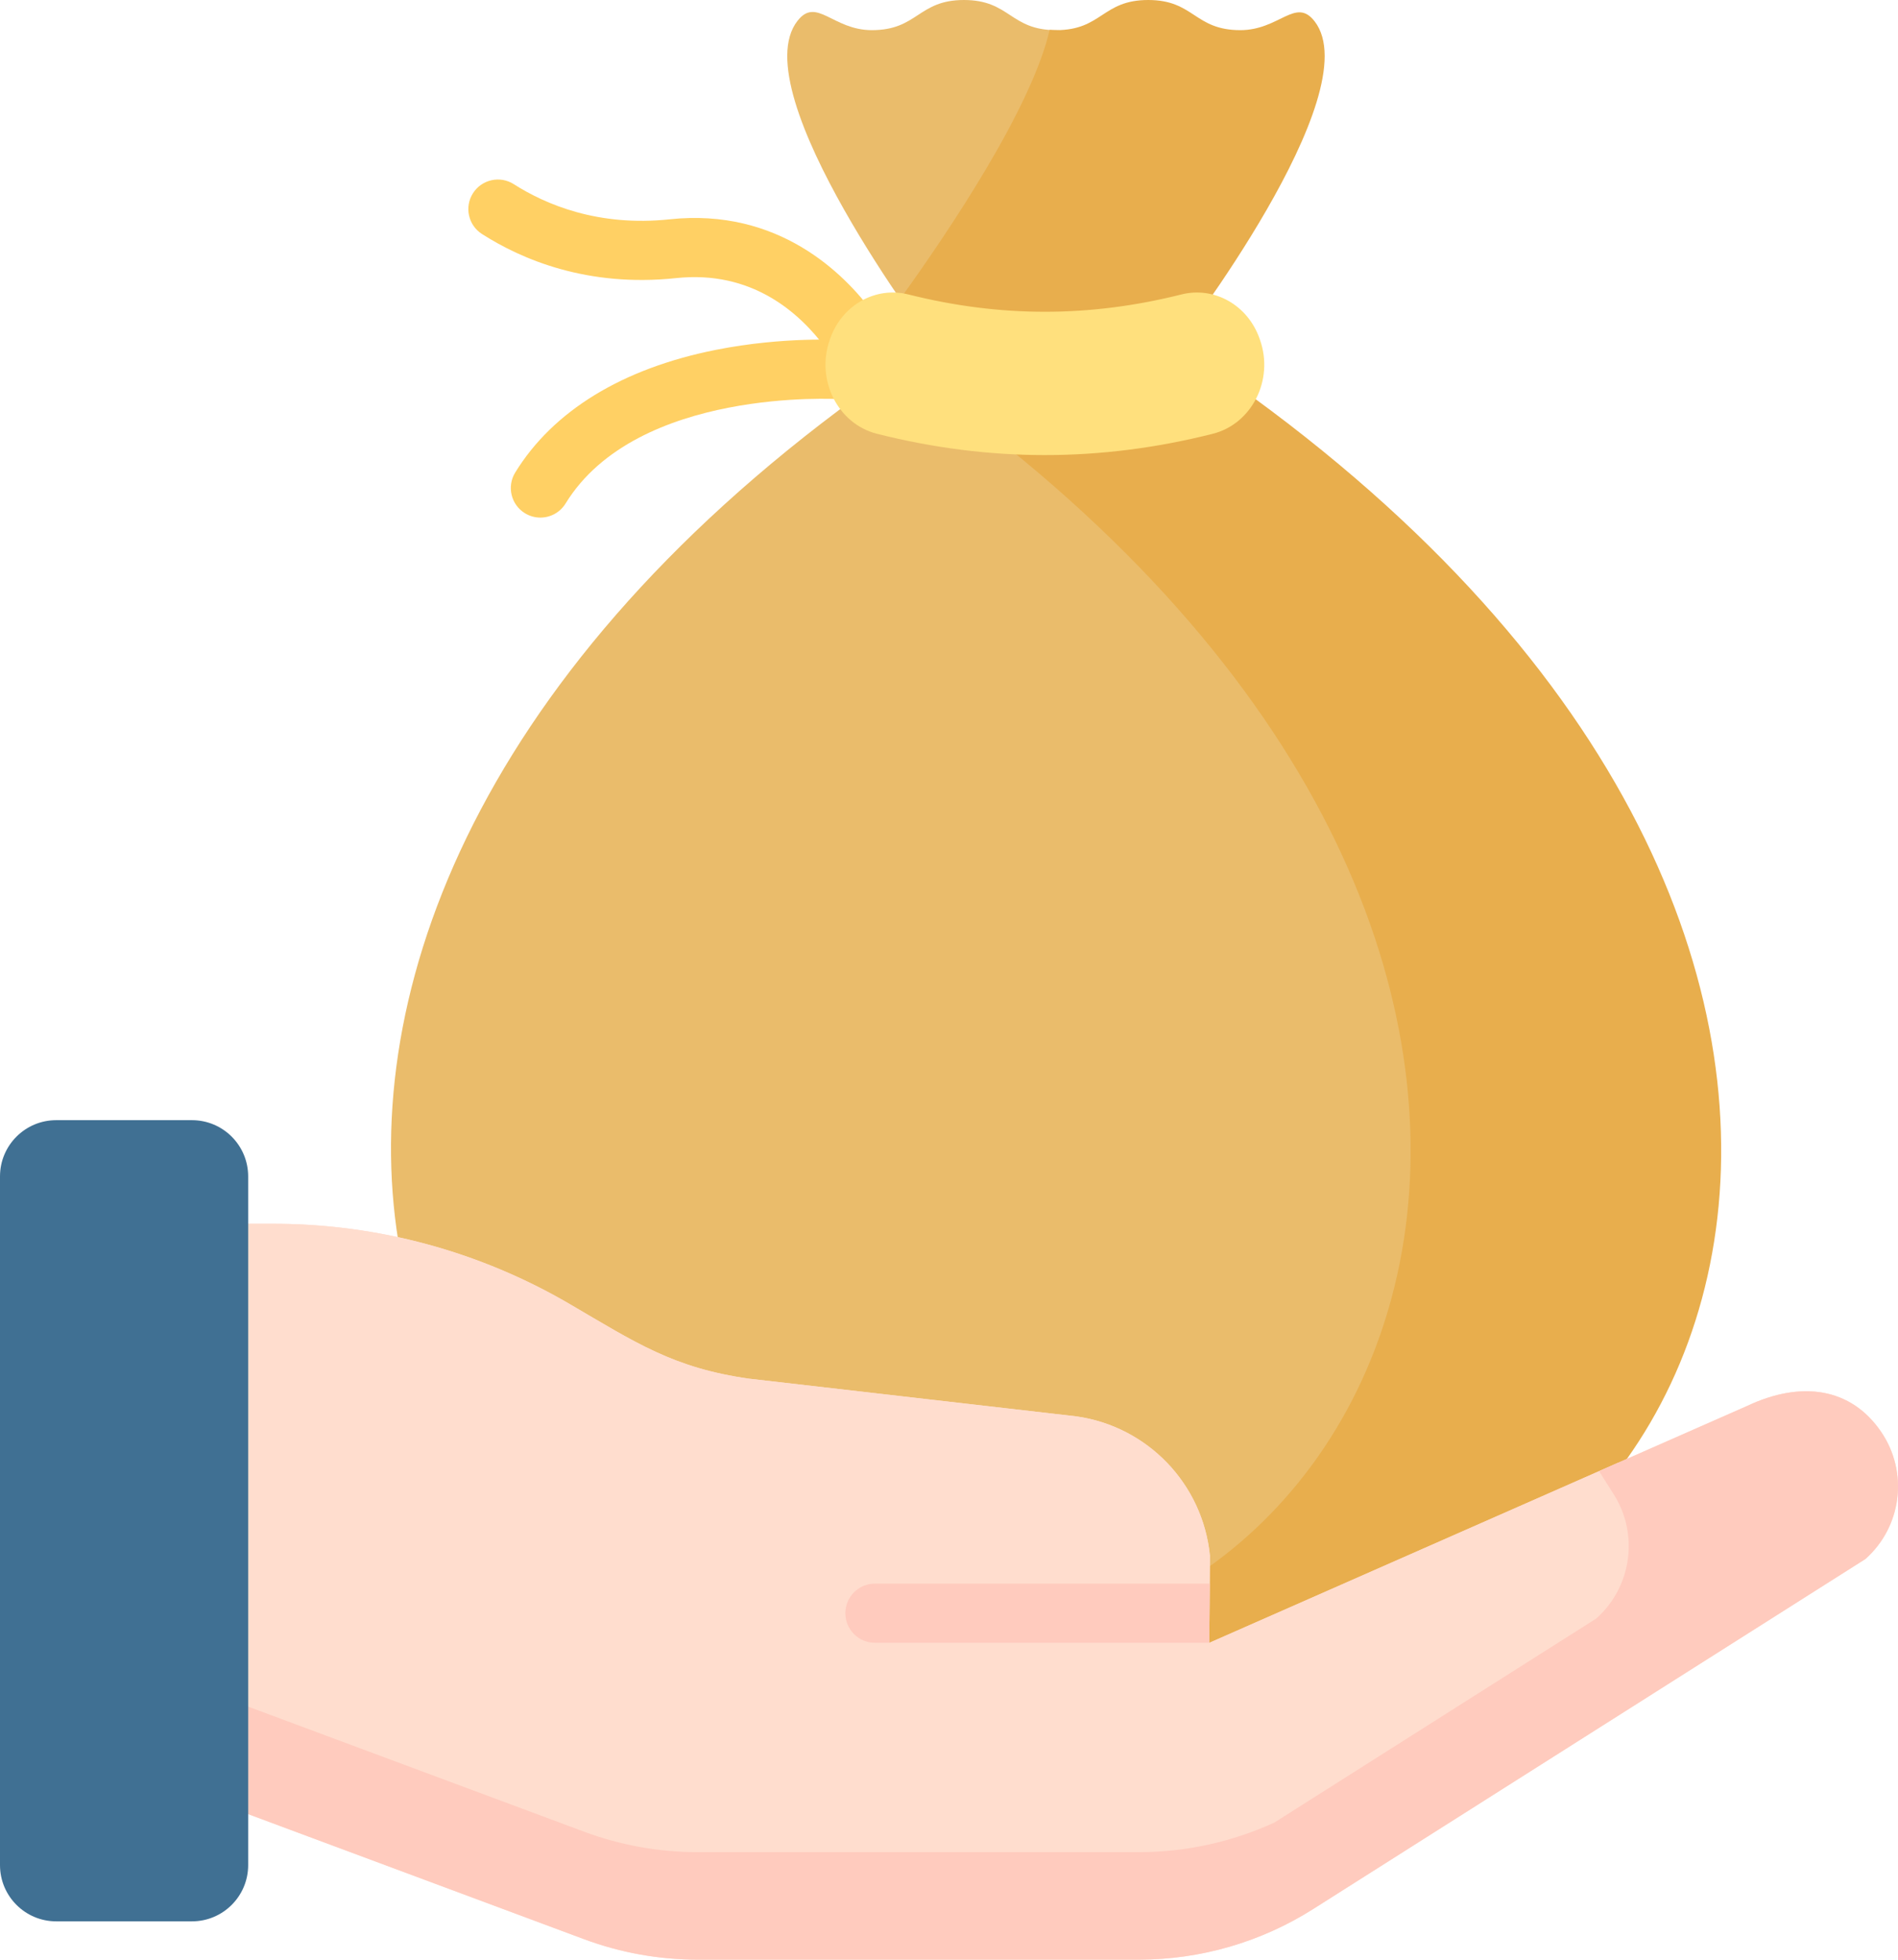 <?xml version="1.0" encoding="utf-8"?>
<!-- Generator: Adobe Illustrator 16.0.0, SVG Export Plug-In . SVG Version: 6.00 Build 0)  -->
<!DOCTYPE svg PUBLIC "-//W3C//DTD SVG 1.1//EN" "http://www.w3.org/Graphics/SVG/1.1/DTD/svg11.dtd">
<svg version="1.1" id="Vrstva_1" xmlns="http://www.w3.org/2000/svg" xmlns:xlink="http://www.w3.org/1999/xlink" x="0px" y="0px"
	 width="496.021px" height="512px" viewBox="0 0 496.021 512" enable-background="new 0 0 496.021 512" xml:space="preserve">
<g>
	<defs>
		<rect id="SVGID_1_" width="496.021" height="512"/>
	</defs>
	<clipPath id="SVGID_2_">
		<use xlink:href="#SVGID_1_"  overflow="visible"/>
	</clipPath>
	<path clip-path="url(#SVGID_2_)" fill="#FFD064" d="M222.104,94.206c-2.373,0-4.714-1.089-6.229-3.148
		c-7.026-9.546-19.528-20.497-39.201-18.396c-23.161,2.467-40.361-4.904-50.713-11.521c-3.595-2.298-4.646-7.075-2.349-10.67
		c2.297-3.596,7.076-4.646,10.67-2.349c8.269,5.284,22.052,11.171,40.756,9.175c28.388-3.014,45.567,14.118,53.282,24.603
		c2.529,3.436,1.793,8.273-1.644,10.802C225.297,93.716,223.694,94.206,222.104,94.206"/>
	<path clip-path="url(#SVGID_2_)" fill="#FFD064" d="M141.217,135.233c-1.379,0-2.773-0.368-4.035-1.143
		c-3.637-2.232-4.774-6.989-2.542-10.626c9.903-16.133,28.051-27.221,52.483-32.065c17.814-3.531,32.761-2.564,33.387-2.52
		c4.257,0.292,7.471,3.979,7.179,8.236c-0.292,4.254-3.988,7.444-8.227,7.18c-0.536-0.036-52.996-3.146-71.654,27.252
		C146.35,133.924,143.813,135.233,141.217,135.233"/>
	<path clip-path="url(#SVGID_2_)" fill="#EABC6B" d="M257.672,431.277c126.881,0,197.039-186.11-3.326-329.854
		c-4.984-3.575-7.944-9.333-7.876-15.466c0.055-5.07,1.661-9.991,4.568-14.143c9.38-13.395,22.882-36.309,30.979-54.766
		c1.939-4.419-0.836-9.173-6.022-9.173C263.958,7.876,263.958,0,251.923,0c-12.035,0-12.035,7.876-24.071,7.876
		c-10.256,0-14.464-8.825-19.45-2.407c-14.542,18.717,35.266,84.534,35.266,84.534C23.694,234.612,94.621,431.278,224.497,431.278
		L257.672,431.277L257.672,431.277z"/>
	<path clip-path="url(#SVGID_2_)" fill="#E8AE4D" d="M307.55,90.002c0,0,50.547-65.604,36.012-84.423
		c-4.953-6.414-9.178,2.297-19.423,2.297C312.102,7.875,312.102,0,300.065,0s-12.036,7.875-24.072,7.875
		c-0.593,0-1.134-0.033-1.671-0.07c-4.836,20.73-26.629,53.025-39.1,70.317c4.911,7.207,8.447,11.879,8.447,11.879
		c-2.934,1.929-5.806,3.869-8.637,5.816c210.171,144.459,139.847,335.459,11.31,335.459H327.5
		C457.769,431.277,528.257,235.093,307.55,90.002"/>
	<path clip-path="url(#SVGID_2_)" fill="#FFE07D" d="M316.949,113.336c-29.371,7.418-58.389,7.418-87.765,0
		c-10.223-2.582-16.02-14.079-12.34-24.53c0.041-0.117,0.082-0.234,0.123-0.351c3.085-8.762,11.834-13.679,20.409-11.526
		c24.05,6.038,47.324,6.04,71.381,0c8.574-2.153,17.323,2.764,20.408,11.526c0.041,0.117,0.082,0.234,0.123,0.351
		C332.97,99.257,327.174,110.754,316.949,113.336"/>
	<path clip-path="url(#SVGID_2_)" fill="#FFDDCE" d="M40.787,465.019l111.856,41.635c9.5,3.535,19.555,5.347,29.692,5.347H297.61
		c16.134,0,31.933-4.584,45.56-13.219l144.337-91.46c9.522-8.456,11.288-22.666,4.124-33.195
		c-7.839-11.521-20.805-13.522-35.075-6.775l-140.526,61.874l0.166-22.799c-1.86-18.714-16.27-33.732-34.89-36.367l-85.576-9.853
		c-19.741-2.792-29.605-9.409-46.815-19.477c-23.495-13.743-50.225-20.987-77.445-20.987H40.787V465.019z"/>
	<path clip-path="url(#SVGID_2_)" fill="#FFDDCE" d="M145.85,484.469c9.987,3.717,20.558,5.621,31.214,5.621H298.25
		c12.901,0,25.598-2.796,37.244-8.127l84.737-53.696c7.873-4.988,12.871-13.673,12.615-22.989
		c-0.136-4.941-1.645-9.888-4.604-14.235c0,0-2.581-4.421-5.232-8.921l-106.981,47.104l0.166-22.799
		c-1.86-18.714-16.27-33.732-34.89-36.367l-85.576-9.853c-19.741-2.793-29.605-9.409-46.815-19.477
		c-23.495-13.743-50.225-20.987-77.445-20.987H40.787v125.622L145.85,484.469z"/>
	<path clip-path="url(#SVGID_2_)" fill="#FFCBBE" d="M491.63,374.126c-7.839-11.521-20.806-13.521-35.075-6.774l-38.653,17.019
		c1.873,2.963,3.361,5.328,3.361,5.328c7.164,10.529,5.399,24.739-4.124,33.195l-84.103,53.292
		c-11.077,5.07-23.154,7.73-35.427,7.73H182.335c-10.137,0-20.192-1.811-29.692-5.347L40.787,436.935v28.084l111.856,41.635
		c9.5,3.535,19.555,5.347,29.692,5.347h94.183h21.094c16.133,0,31.933-4.584,45.56-13.219l144.337-91.46
		C497.028,398.865,498.795,384.654,491.63,374.126"/>
	<path clip-path="url(#SVGID_2_)" fill="#F5DBCC" d="M305.704,382.938l-0.004,0.551l0.362-0.16
		C305.944,383.196,305.823,383.069,305.704,382.938"/>
	<path clip-path="url(#SVGID_2_)" fill="#FFCBBE" d="M316.028,429.211H228.65c-4.268,0-7.727-3.458-7.727-7.726
		c0-4.269,3.459-7.727,7.727-7.727h87.491L316.028,429.211z"/>
	<path clip-path="url(#SVGID_2_)" fill="#407093" d="M64.856,487.299c0,8.116-6.579,14.695-14.695,14.695H14.695
		C6.579,501.994,0,495.415,0,487.299V307.363c0-8.116,6.579-14.695,14.695-14.695h35.466c8.116,0,14.695,6.579,14.695,14.695
		V487.299z"/>
</g>
</svg>
